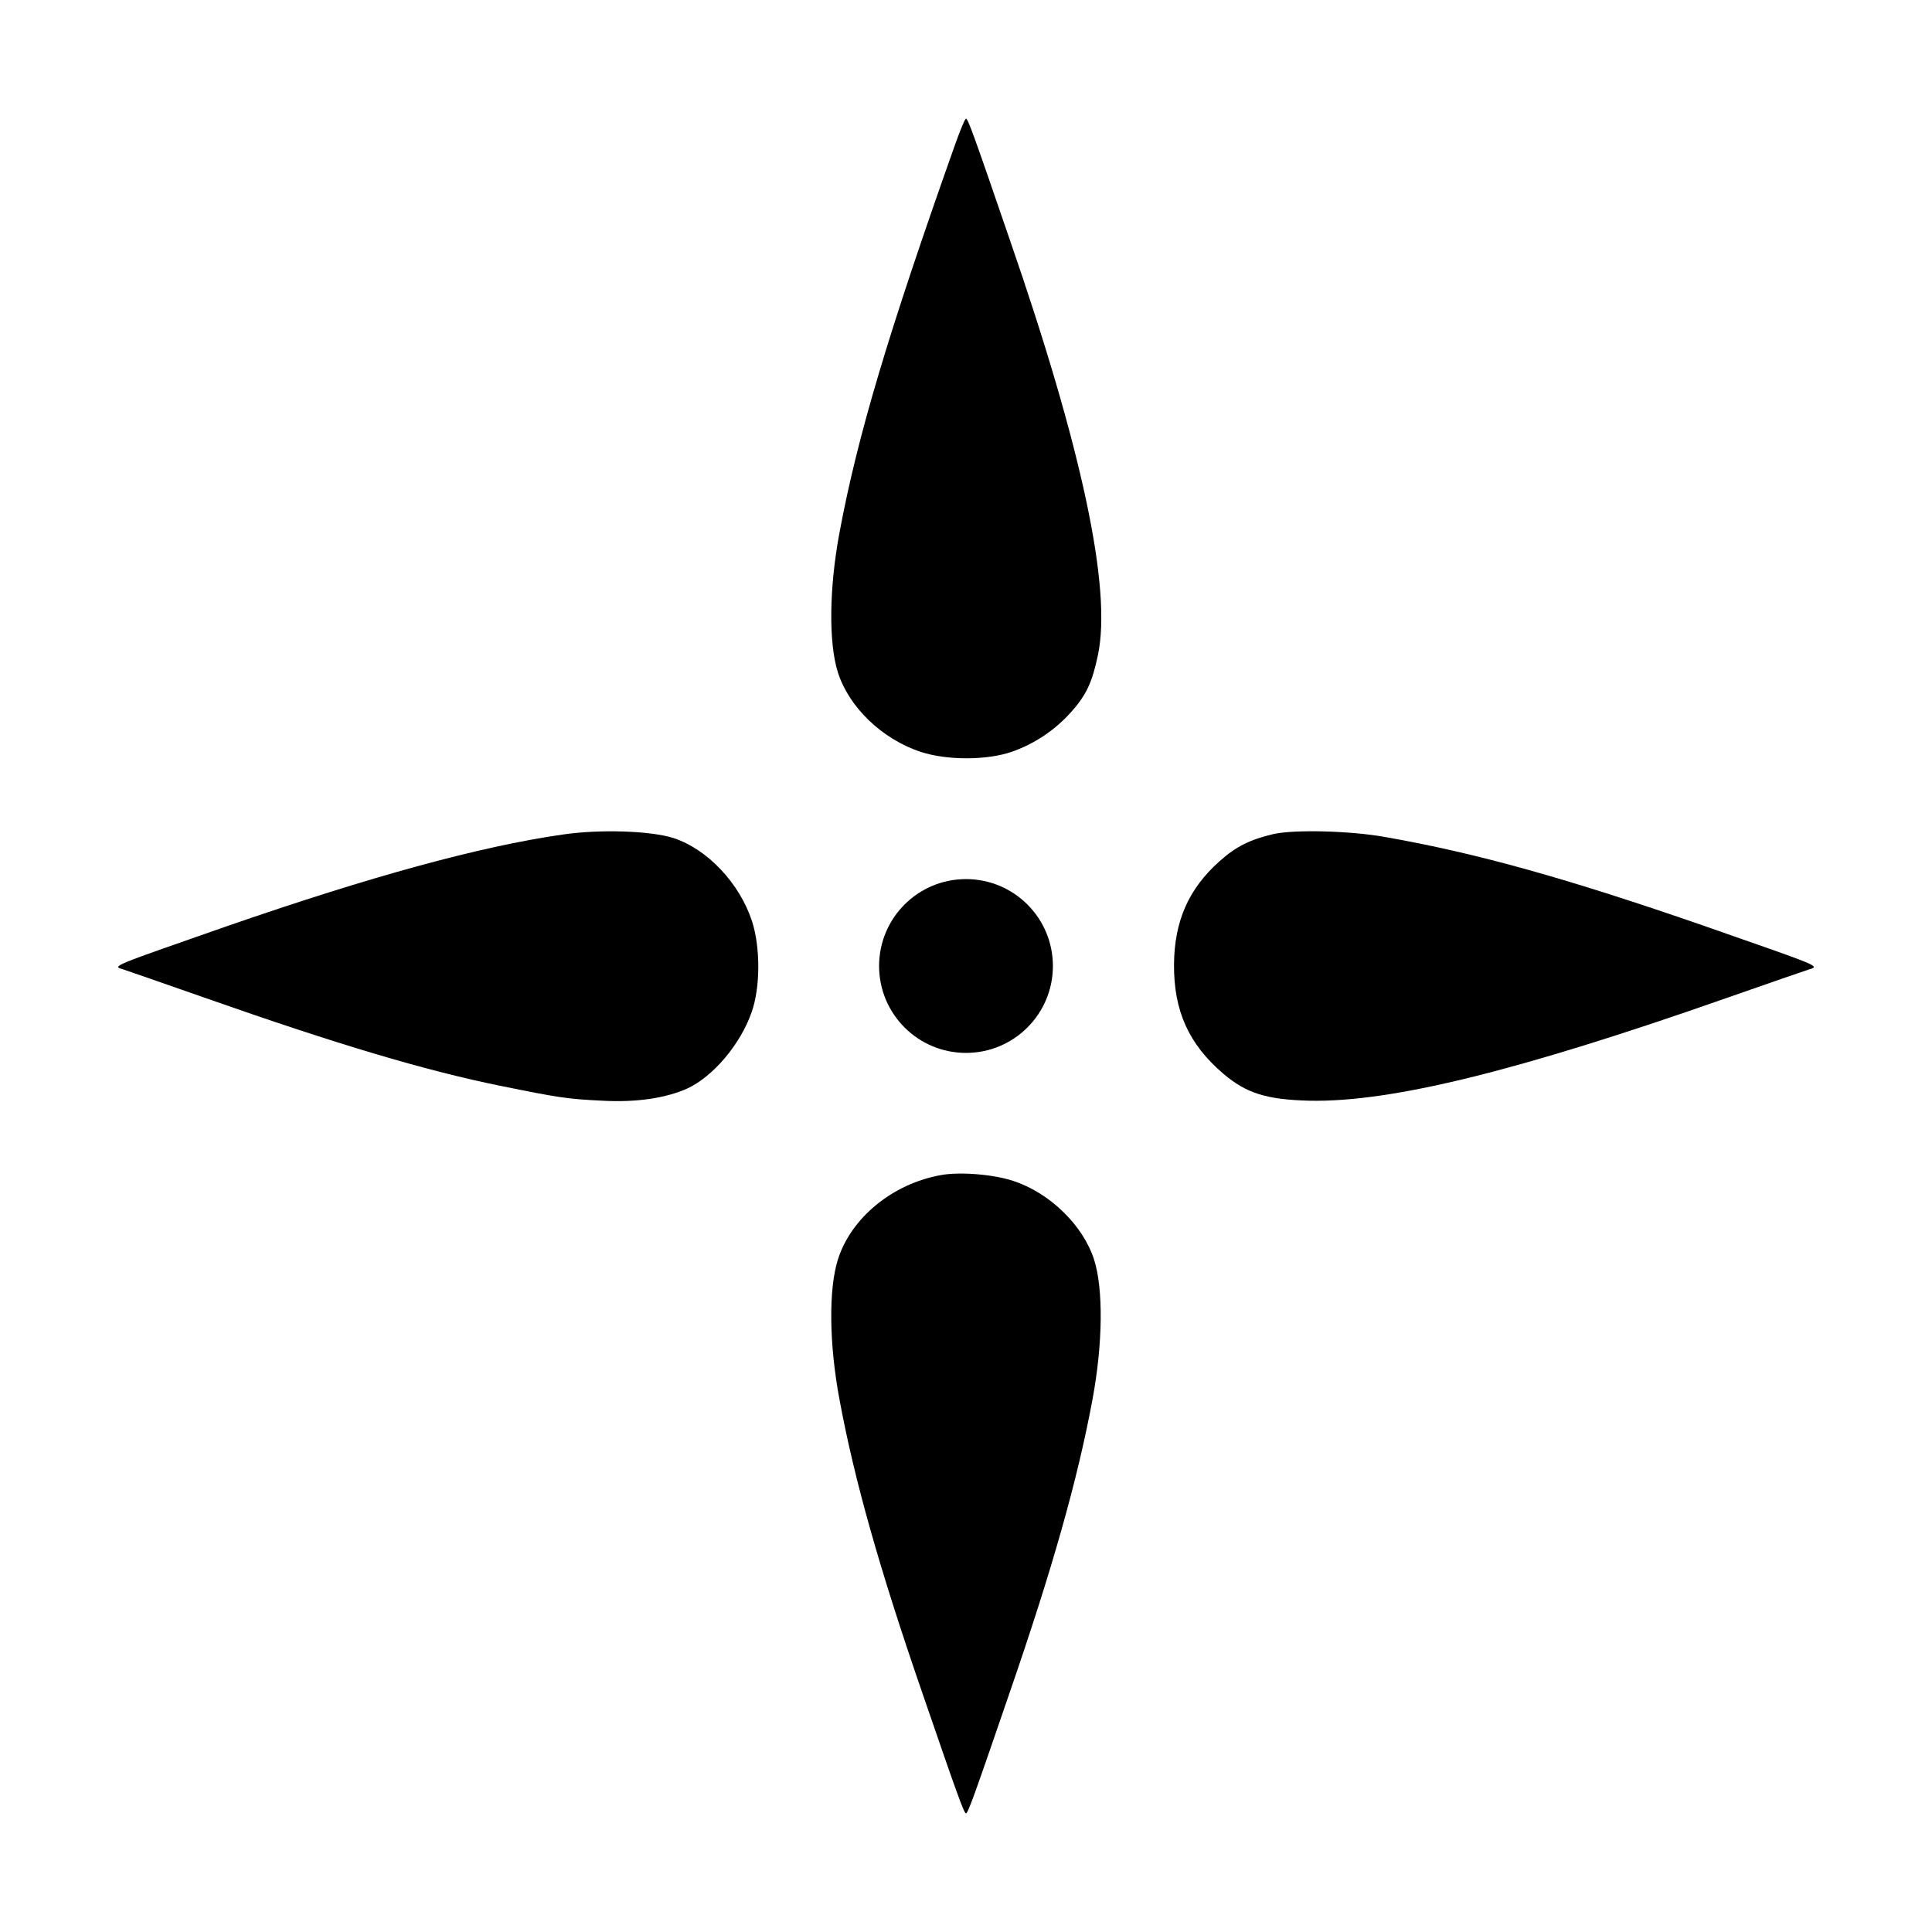 <?xml version="1.0" encoding="UTF-8"?>
<!-- Uploaded to: SVG Repo, www.svgrepo.com, Generator: SVG Repo Mixer Tools -->
<svg fill="#000000" width="800px" height="800px" version="1.1" viewBox="144 144 512 512" xmlns="http://www.w3.org/2000/svg">
 <g>
  <path d="m423.03 400c0 12.719-10.312 23.031-23.031 23.031-12.723 0-23.031-10.312-23.031-23.031 0-12.723 10.309-23.031 23.031-23.031 12.719 0 23.031 10.309 23.031 23.031"/>
  <path d="m397.19 182.07c-17.922 50.523-25.98 77.66-30.73 103.14-2.734 14.684-2.879 29.078-0.434 36.922 2.949 9.285 11.73 17.777 22.094 21.16 6.91 2.231 17.418 2.231 24.039-0.07 5.973-2.086 11.445-5.758 15.617-10.438 4.102-4.535 5.688-7.988 7.199-15.258 3.672-17.562-4.176-54.555-23.391-110.05-9.645-28.145-11.082-32.027-11.586-32.027-0.289 0-1.512 3.019-2.809 6.621z"/>
  <path d="m293.12 365.16c-22.023 3.168-50.812 11.082-88.883 24.254-31.309 10.941-30.59 10.578-27.492 11.516 0.648 0.215 10.438 3.598 21.734 7.559 34.98 12.309 58.227 19.215 78.02 23.246 15.258 3.094 17.777 3.527 27.062 3.957 8.996 0.504 16.84-0.648 22.598-3.238 6.836-3.168 14.105-11.73 17.059-20.297 2.305-6.621 2.305-17.129 0.07-24.039-3.312-10.078-11.805-19.074-20.801-22.023-6.047-1.941-19.578-2.375-29.367-0.934z"/>
  <path d="m481.54 365.02c-6.262 1.441-10.078 3.383-14.324 7.199-8.203 7.269-12.02 15.906-12.09 27.422-0.07 12.234 3.887 21.09 13.098 28.934 6.117 5.184 11.445 6.836 22.816 7.125 21.664 0.434 55.273-7.844 110.48-27.207 11.301-3.957 21.09-7.34 21.809-7.559 3.023-0.938 3.742-0.574-27.566-11.516-36.348-12.594-60.457-19.359-84.711-23.605-9.211-1.656-23.965-2.016-29.508-0.793z"/>
  <path d="m393.3 455.42c-12.812 2.305-23.824 11.371-27.277 22.457-2.445 7.844-2.305 22.238 0.434 36.922 3.957 21.449 10.652 45.055 21.953 77.801 9.496 27.637 11.082 31.957 11.586 31.957s1.941-3.887 11.586-32.027c11.301-32.746 17.992-56.355 21.953-77.73 2.734-14.754 2.879-29.148 0.434-36.922-2.879-9.07-11.73-17.777-21.52-20.945-5.184-1.727-14.184-2.449-19.148-1.512z"/>
 </g>
</svg>